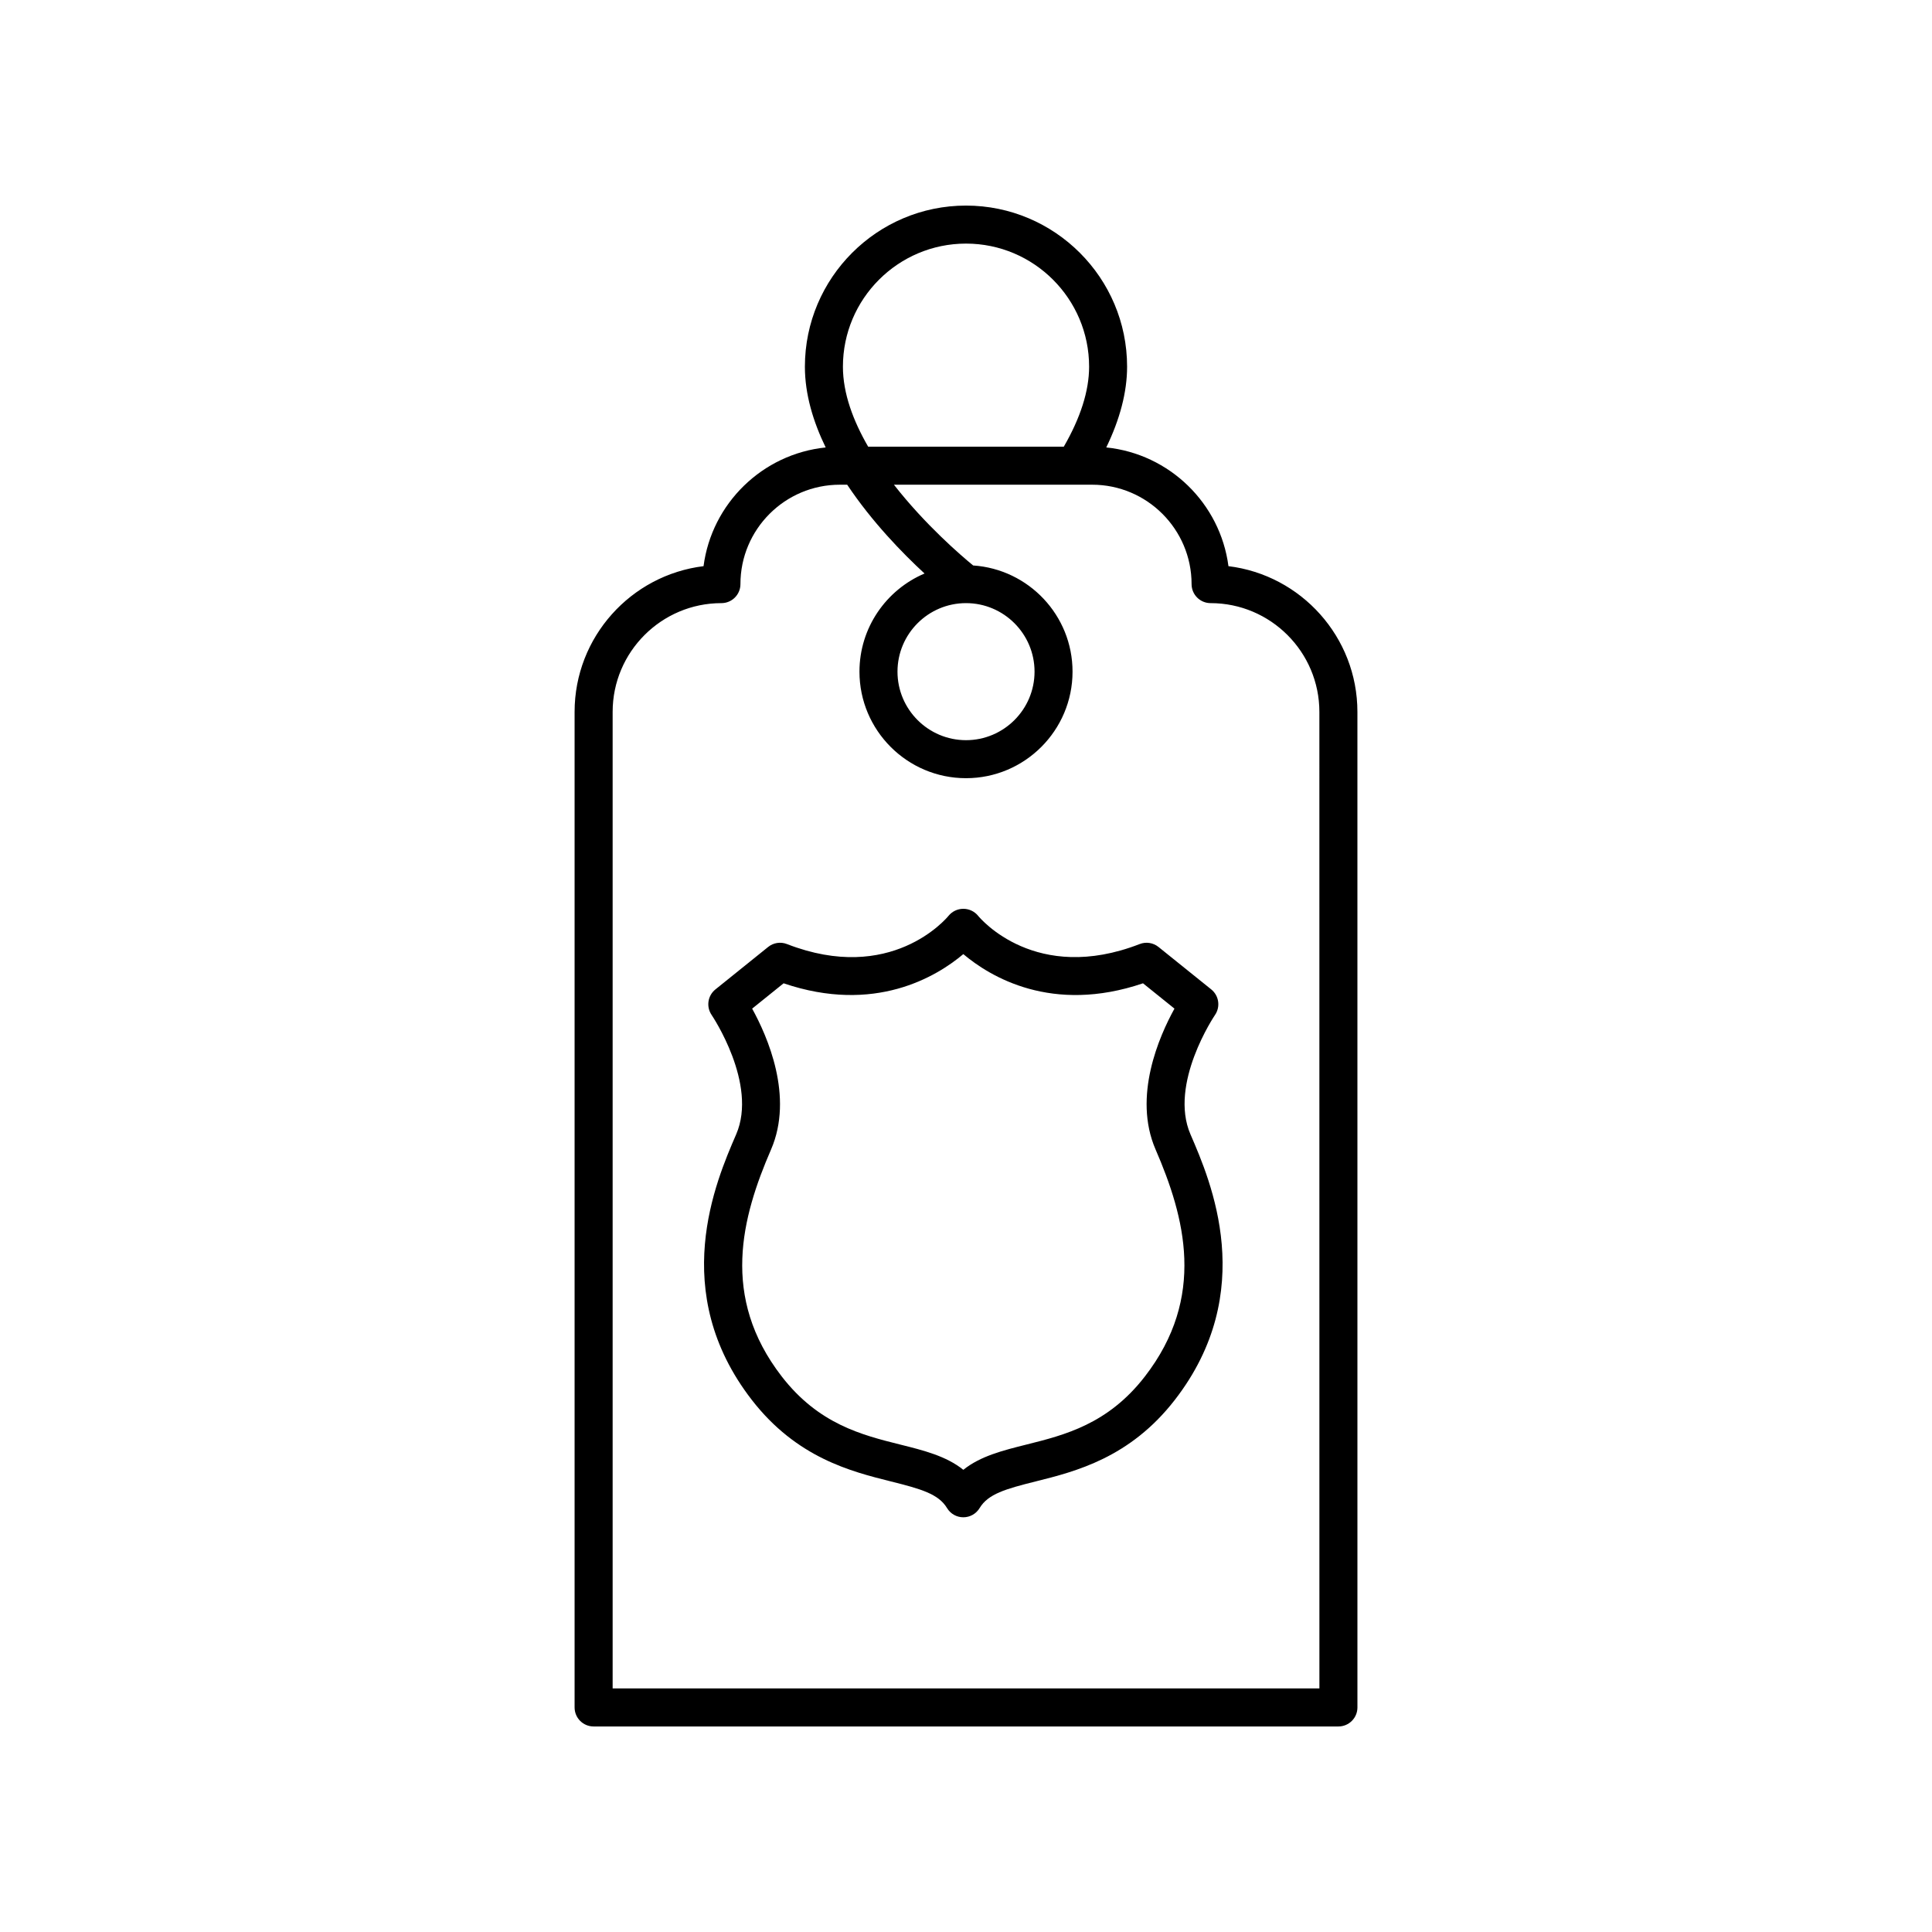 <?xml version="1.0" encoding="UTF-8"?>
<!-- Uploaded to: ICON Repo, www.iconrepo.com, Generator: ICON Repo Mixer Tools -->
<svg fill="#000000" width="800px" height="800px" version="1.1" viewBox="144 144 512 512" xmlns="http://www.w3.org/2000/svg">
 <g>
  <path d="m332.59 412.98c0.121 0.184 12.301 18.254 6.5 31.645-5.406 12.48-18.066 41.707 4.148 70.367 11.906 15.363 26.332 18.973 36.867 21.605 7.981 1.996 12.609 3.309 14.875 7.066 0.906 1.512 2.543 2.434 4.309 2.434 1.766 0 3.406-0.926 4.316-2.438 2.262-3.758 6.887-5.07 14.867-7.066 10.535-2.633 24.961-6.238 36.867-21.602 22.207-28.656 9.555-57.887 4.152-70.367-5.805-13.391 6.371-31.465 6.496-31.645 1.484-2.168 1.055-5.125-0.992-6.773l-13.98-11.25c-1.406-1.133-3.312-1.426-4.984-0.773-27.512 10.695-42.215-6.738-42.824-7.484-0.949-1.172-2.387-1.852-3.898-1.855h-0.031c-1.512 0-2.953 0.688-3.906 1.855-0.609 0.746-15.305 18.195-42.828 7.484-1.68-0.652-3.578-0.359-4.981 0.773l-13.977 11.254c-2.051 1.645-2.481 4.602-0.996 6.769zm10.738-1.684 8.336-6.711c24.133 8.203 40.551-1.77 47.625-7.734 7.074 5.965 23.457 15.945 47.621 7.734l8.336 6.711c-4.043 7.32-11.086 23.293-5.004 37.332 7.758 17.922 13.492 39.09-2.863 60.188-9.77 12.609-21.234 15.473-31.344 18.004-6.234 1.559-12.215 3.055-16.742 6.695-4.531-3.644-10.508-5.141-16.742-6.695-10.117-2.527-21.578-5.394-31.352-18.004-16.355-21.105-10.621-42.27-2.859-60.188 6.074-14.039-0.965-30.012-5.012-37.332z"/>
  <path d="m330.45 294.04c-19.227 2.344-34.176 18.77-34.176 38.621v263.83c0 2.781 2.254 5.039 5.039 5.039h197.38c2.785 0 5.039-2.254 5.039-5.039l-0.004-263.83c0-19.852-14.945-36.277-34.176-38.621-2.172-16.629-15.613-29.75-32.379-31.465 3.613-7.465 5.519-14.648 5.519-21.398 0.004-23.543-19.152-42.695-42.691-42.695-23.543 0-42.695 19.152-42.695 42.699 0 7.324 2.195 14.57 5.508 21.398-16.762 1.719-30.195 14.84-32.367 31.461zm69.555-85.484c17.988 0 32.621 14.633 32.621 32.621 0 6.402-2.285 13.539-6.707 21.195h-51.848c-3.93-6.797-6.688-14.059-6.688-21.195 0-17.988 14.633-32.621 32.621-32.621zm-33.449 63.895h1.957c6.551 9.812 14.605 18.102 20.5 23.535-10.125 4.297-17.246 14.336-17.246 26.008 0 15.57 12.668 28.234 28.234 28.234s28.234-12.668 28.234-28.234c0-14.93-11.656-27.156-26.34-28.141-3.203-2.625-12.711-10.793-20.992-21.402h52.539c14.523 0 26.34 11.816 26.34 26.344 0 2.781 2.254 5.039 5.039 5.039 15.898 0 28.828 12.934 28.828 28.828l0.008 258.79h-187.3v-258.79c0-15.898 12.93-28.828 28.828-28.828 2.785 0 5.039-2.254 5.039-5.039-0.004-14.527 11.812-26.344 26.336-26.344zm51.609 49.543c0 10.012-8.148 18.16-18.16 18.16s-18.16-8.148-18.16-18.16c0-10.016 8.145-18.16 18.16-18.16 10.012 0 18.16 8.145 18.16 18.16z"/>
 </g>
</svg>